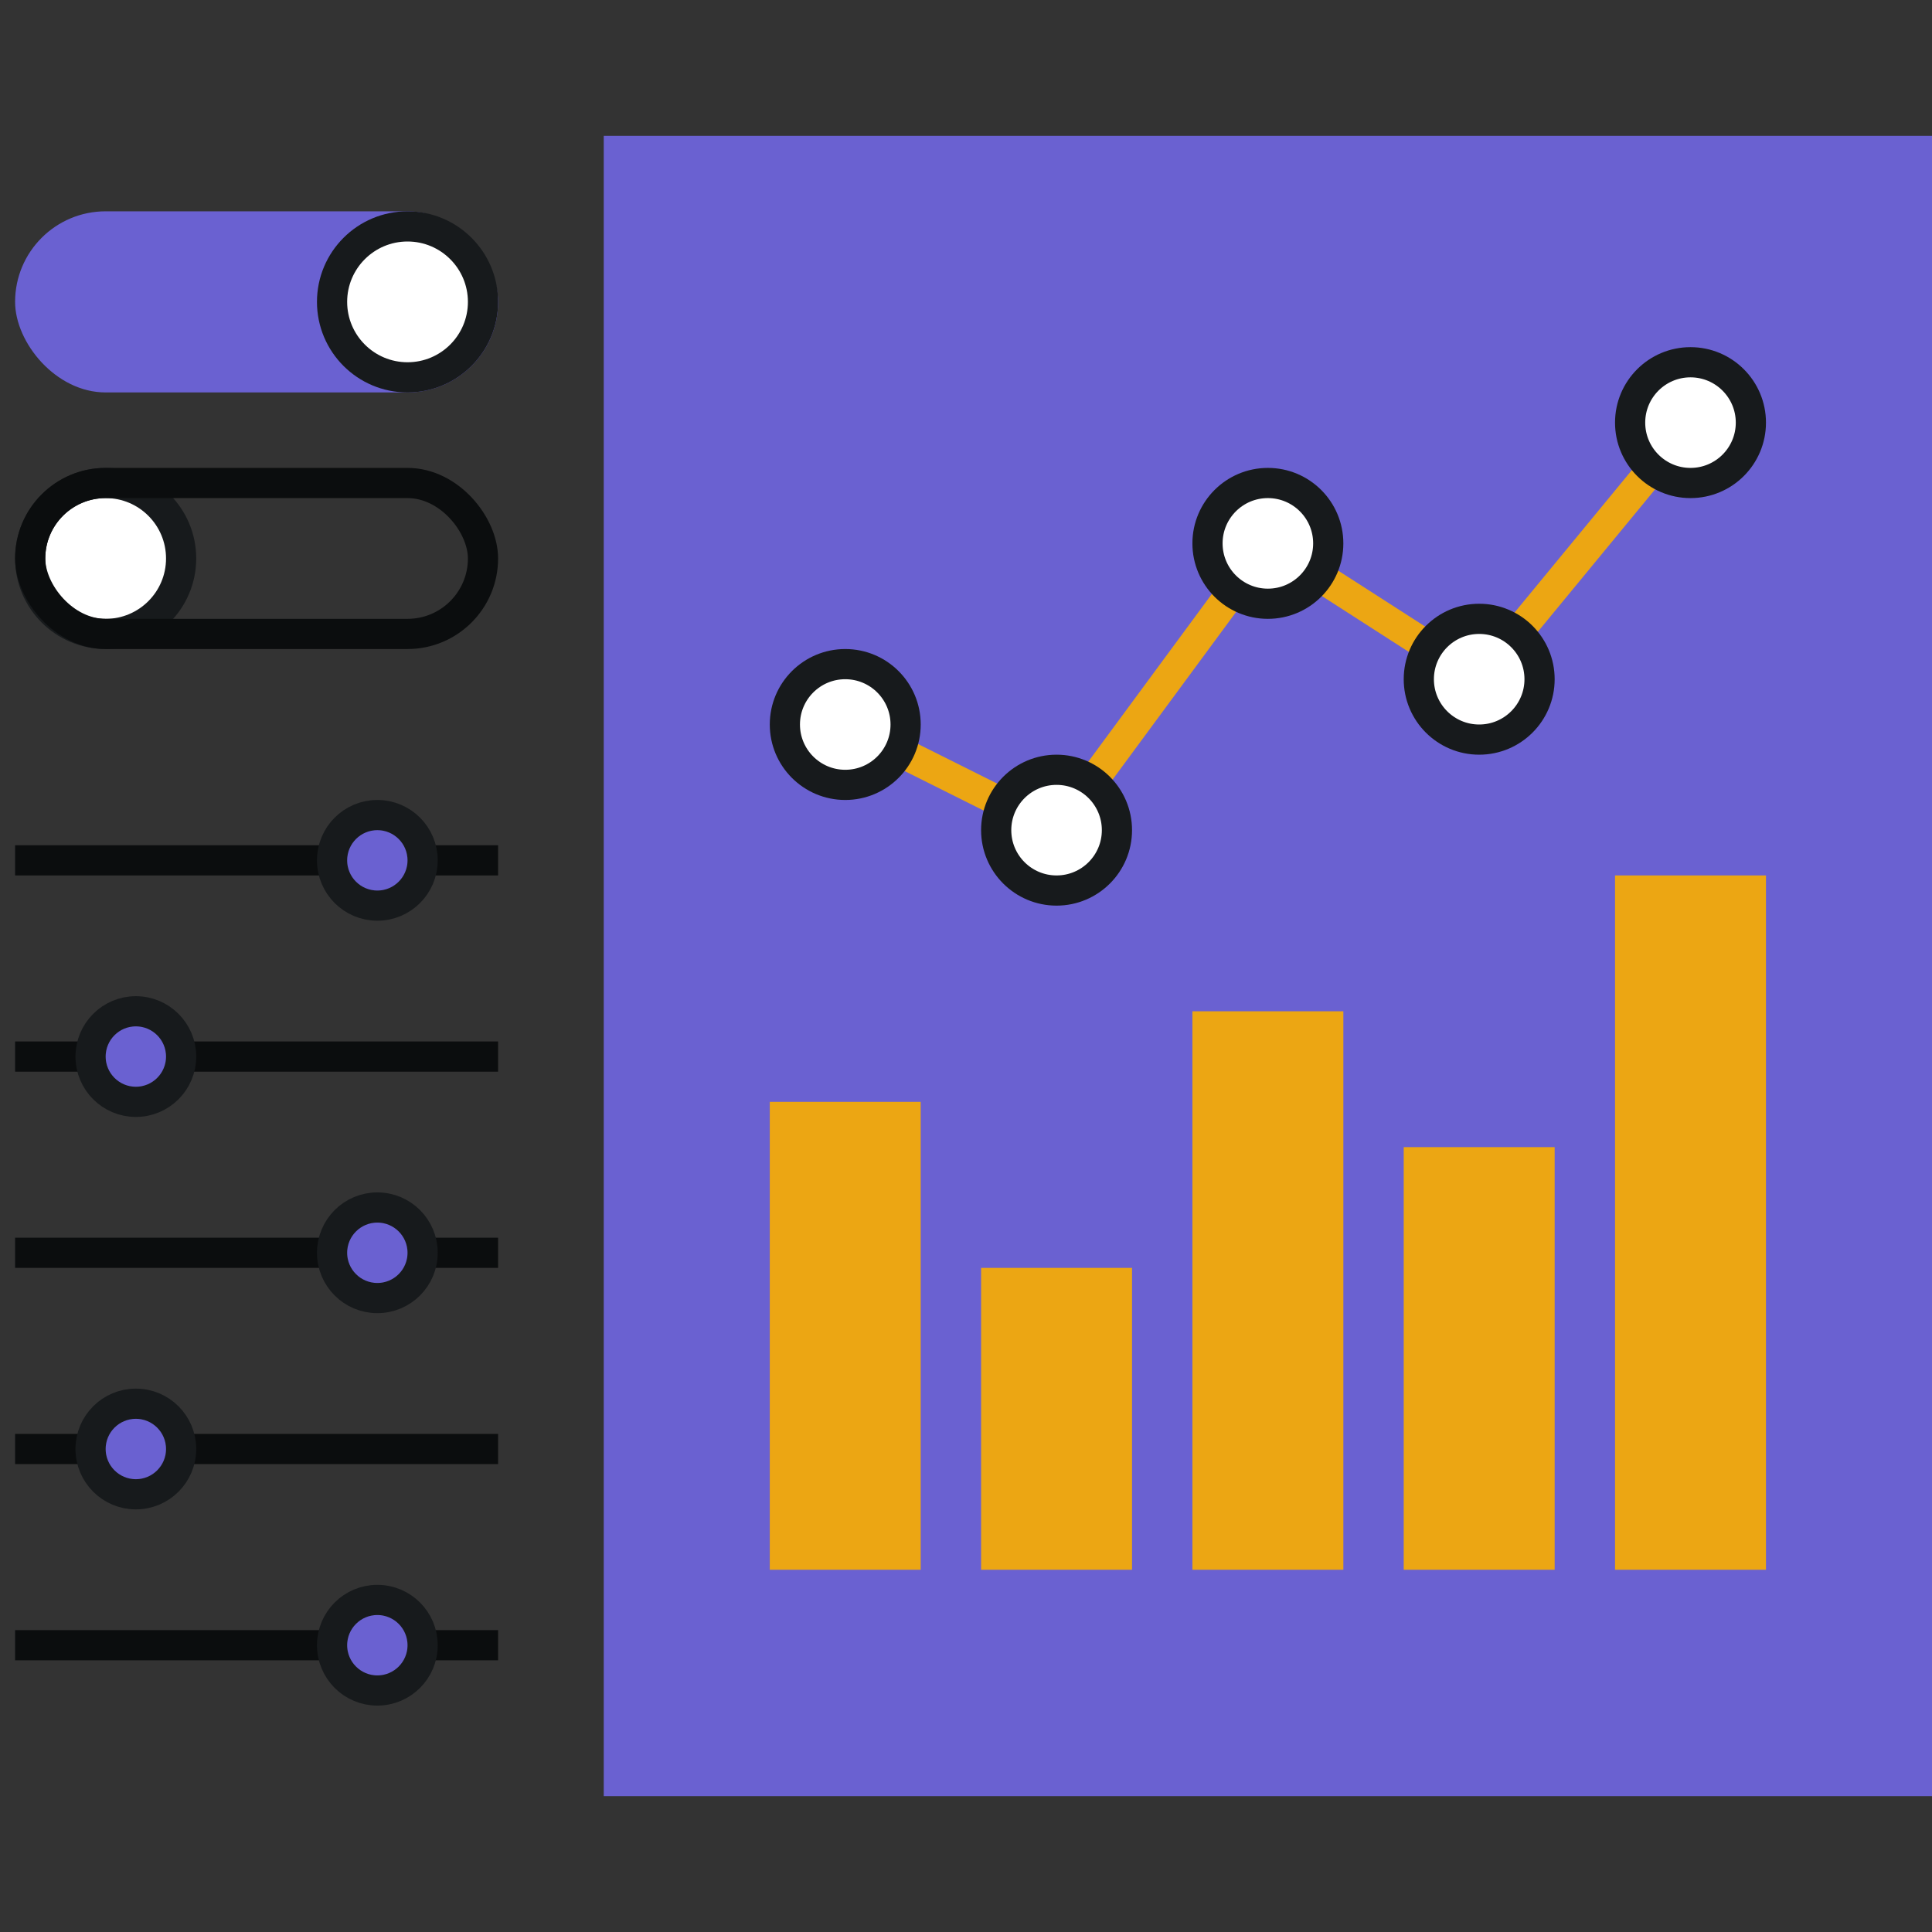 <svg width="128" height="128" viewBox="0 0 128 128" fill="none" xmlns="http://www.w3.org/2000/svg">
<rect x="0" y="0" width="128" height="128" fill="#333333" stroke="none"/>
<rect x="40" y="9" width="88" height="110" fill="#6A61D1"/>
<rect width="10" height="28" transform="matrix(-1 0 0 1 103 76)" fill="#ECA613"/>
<rect width="10" height="37" transform="matrix(-1 0 0 1 89 67)" fill="#ECA613"/>
<rect width="10" height="20" transform="matrix(-1 0 0 1 75 84)" fill="#ECA613"/>
<rect width="10" height="31" transform="matrix(-1 0 0 1 61 73)" fill="#ECA613"/>
<rect x="107" y="58" width="10" height="46" fill="#ECA613"/>
<path d="M56 48L70 55L84 36L98 45L112 28" stroke="#ECA613" stroke-width="2"/>
<circle r="4" transform="matrix(-1 0 0 1 56 48)" fill="white" stroke="#171A1C" stroke-width="2"/>
<circle r="4" transform="matrix(-1 0 0 1 70 55)" fill="white" stroke="#171A1C" stroke-width="2"/>
<circle r="4" transform="matrix(-1 0 0 1 84 36)" fill="white" stroke="#171A1C" stroke-width="2"/>
<circle r="4" transform="matrix(-1 0 0 1 98 45)" fill="white" stroke="#171A1C" stroke-width="2"/>
<circle r="4" transform="matrix(-1 0 0 1 112 28)" fill="white" stroke="#171A1C" stroke-width="2"/>
<path d="M1 57L33 57" stroke="#0B0D0E" stroke-width="2"/>
<circle r="3" transform="matrix(-1 0 0 1 25 57)" fill="#6A61D1" stroke="#171A1C" stroke-width="2"/>
<path d="M1 70L33 70" stroke="#0B0D0E" stroke-width="2"/>
<circle r="3" transform="matrix(-1 0 0 1 9 70)" fill="#6A61D1" stroke="#171A1C" stroke-width="2"/>
<path d="M1 83L33 83" stroke="#0B0D0E" stroke-width="2"/>
<circle r="3" transform="matrix(-1 0 0 1 25 83)" fill="#6A61D1" stroke="#171A1C" stroke-width="2"/>
<path d="M1 96L33 96" stroke="#0B0D0E" stroke-width="2"/>
<circle r="3" transform="matrix(-1 0 0 1 9 96)" fill="#6A61D1" stroke="#171A1C" stroke-width="2"/>
<path d="M1 109L33 109" stroke="#0B0D0E" stroke-width="2"/>
<circle r="3" transform="matrix(-1 0 0 1 25 109)" fill="#6A61D1" stroke="#171A1C" stroke-width="2"/>
<circle r="5" transform="matrix(-1 0 0 1 7 37)" fill="white" stroke="#171A1C" stroke-width="2"/>
<rect x="2" y="32" width="30" height="10" rx="5" stroke="#0B0D0E" stroke-width="2"/>
<rect x="1" y="14" width="32" height="12" rx="6" fill="#6A61D1"/>
<circle r="5" transform="matrix(-1 0 0 1 27 20)" fill="white" stroke="#171A1C" stroke-width="2"/>
</svg>
